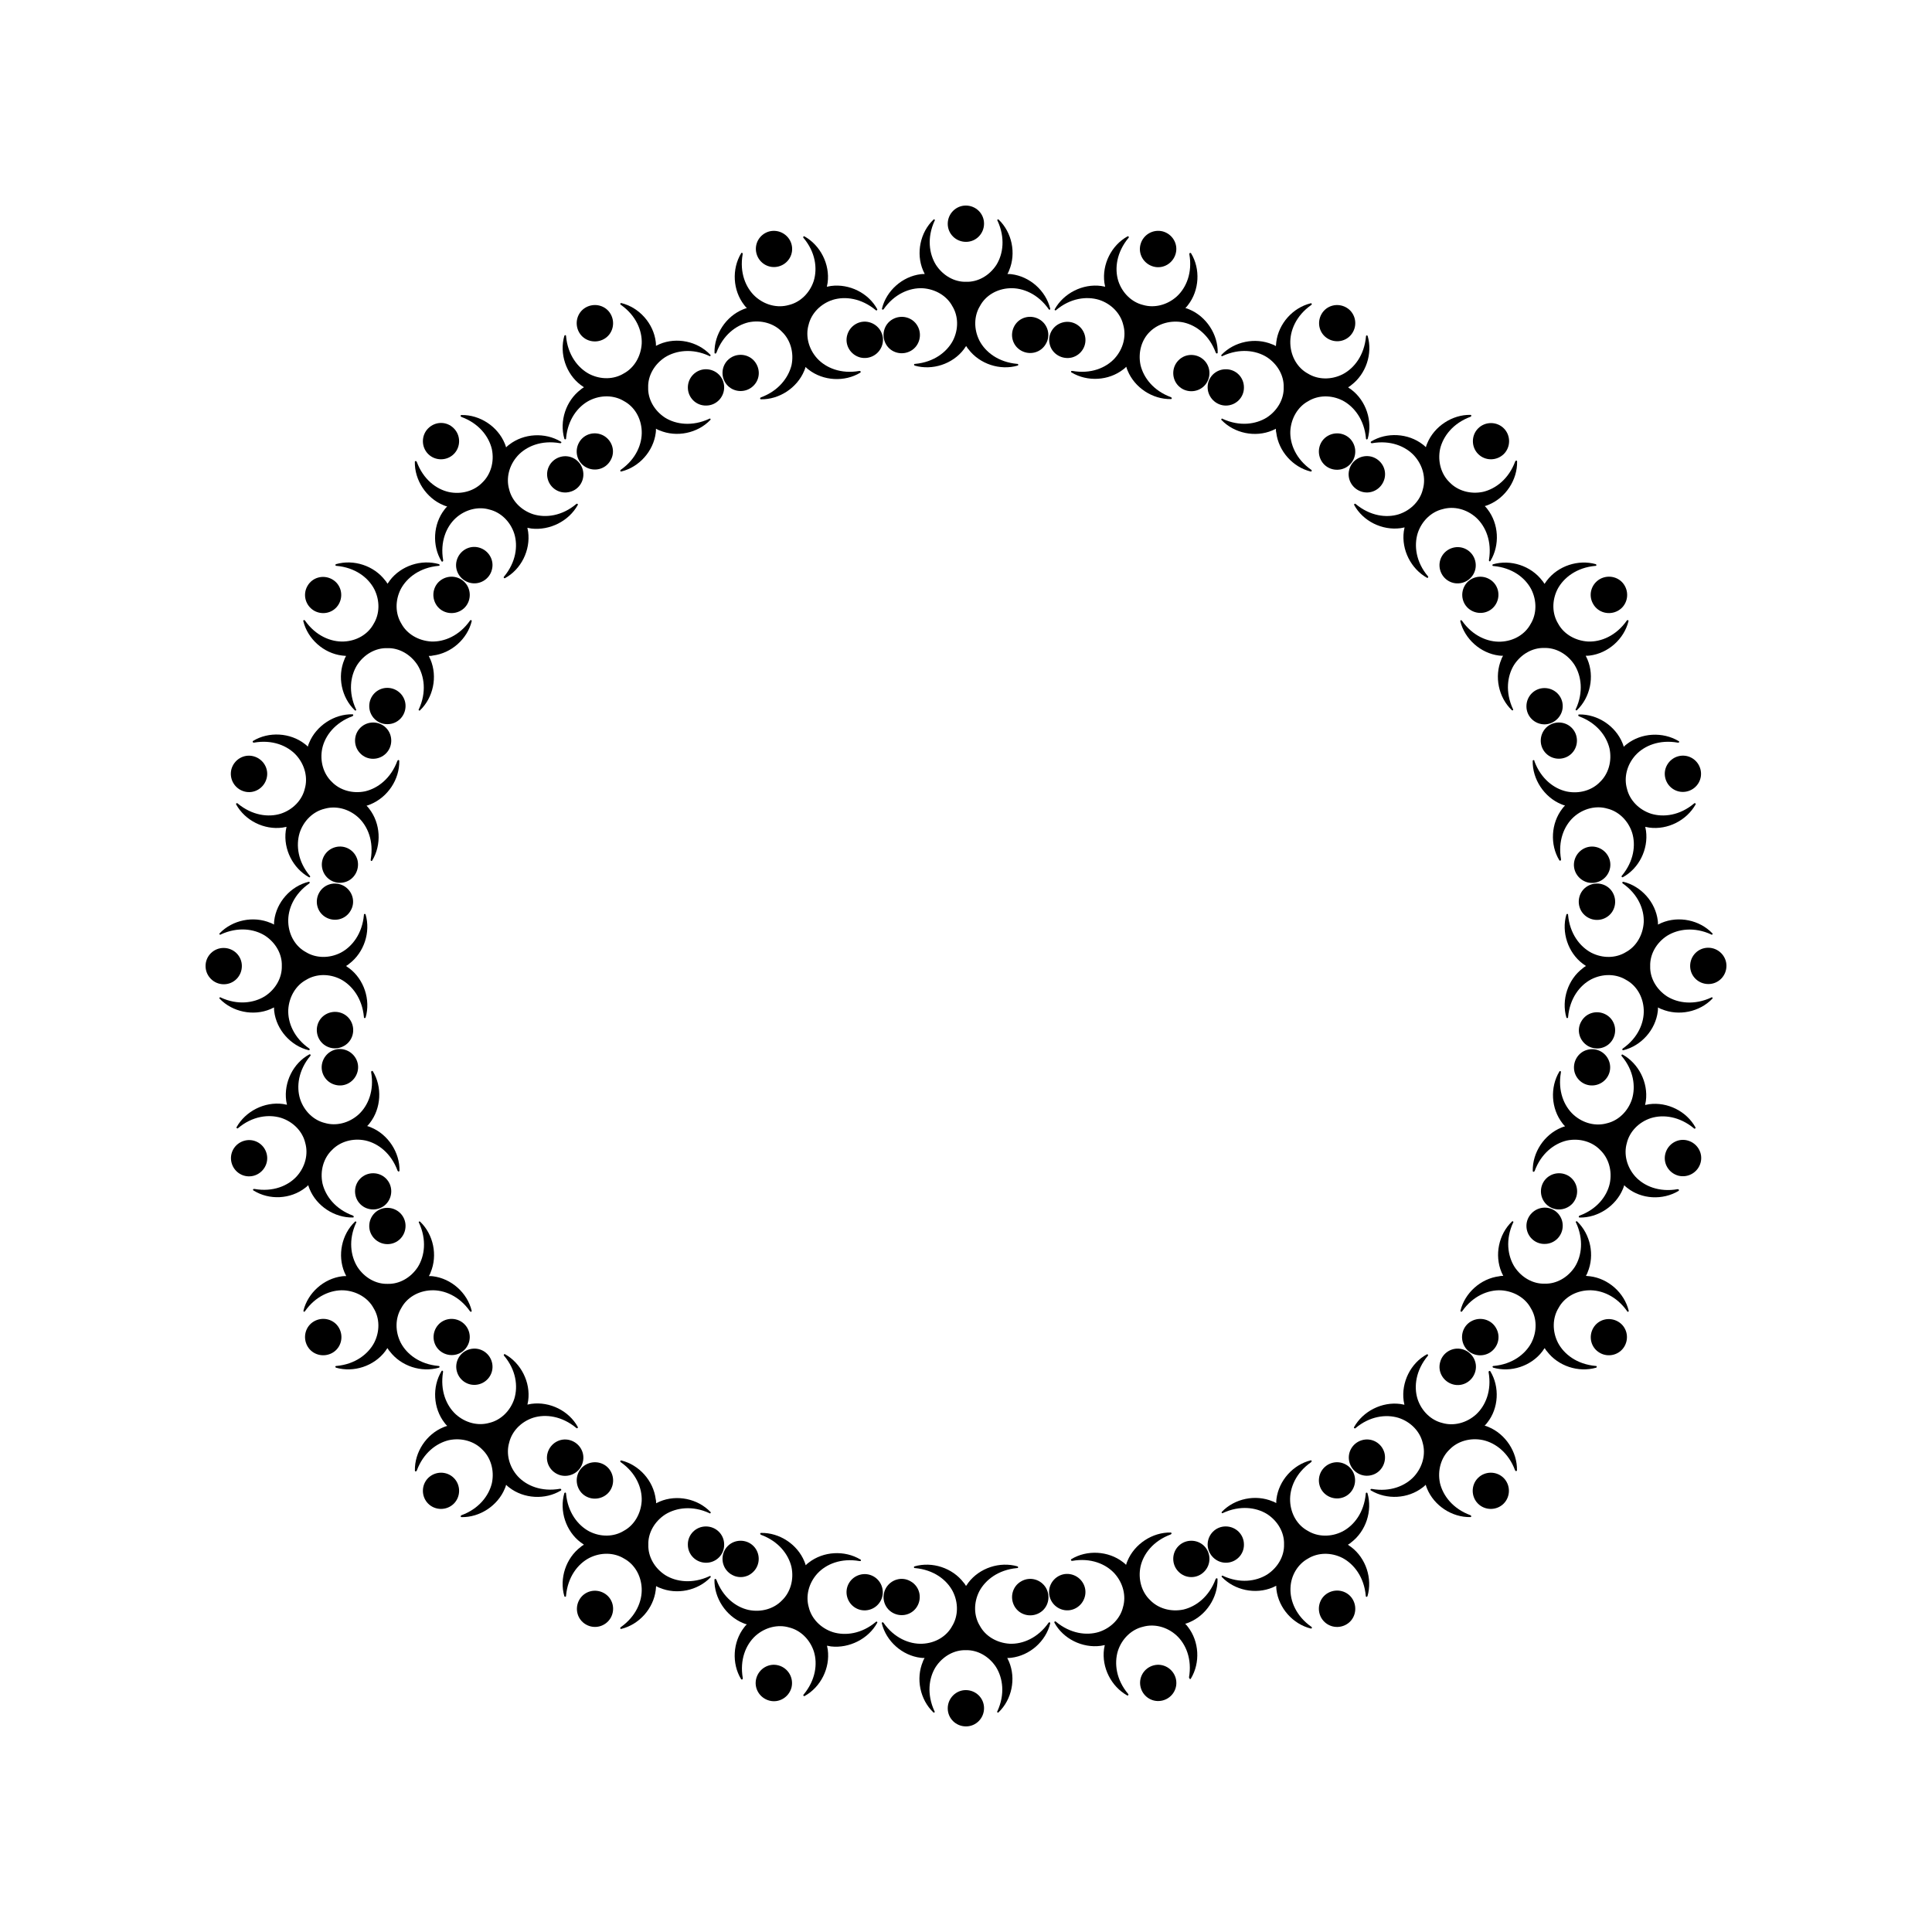 <?xml version="1.0" encoding="UTF-8"?>
<!-- Uploaded to: SVG Repo, www.svgrepo.com, Generator: SVG Repo Mixer Tools -->
<svg fill="#000000" width="800px" height="800px" version="1.1" viewBox="144 144 512 512" xmlns="http://www.w3.org/2000/svg">
 <g>
  <path d="m395.16 203.31c0 2.672 2.168 4.785 4.836 4.785 2.672 0 4.785-2.168 4.785-4.836 0-2.672-2.168-4.785-4.836-4.785-2.617 0-4.785 2.164-4.785 4.836z"/>
  <path d="m387.15 230.37c-1.309-2.316-4.281-3.074-6.602-1.762-2.316 1.309-3.074 4.281-1.762 6.602 1.309 2.316 4.281 3.074 6.602 1.762 2.316-1.312 3.07-4.336 1.762-6.602z"/>
  <path d="m421.91 225.98c0.051 0.051 0.152 0.102 0.25 0.102 0.102-0.051 0.203-0.152 0.152-0.301-1.16-4.734-5.391-8.516-10.277-9.117-0.352-0.051-0.707-0.051-1.059-0.051 0.152-0.301 0.352-0.605 0.453-0.957 1.914-4.535 0.754-10.078-2.769-13.453-0.051-0.051-0.152-0.102-0.25-0.051-0.102 0.051-0.152 0.203-0.102 0.301l0.051 0.051c2.066 4.484 1.512 8.766-0.301 11.688-1.863 2.871-4.938 4.586-8.012 4.484-3.074 0.102-6.144-1.613-8.012-4.484-1.812-2.922-2.418-7.203-0.352-11.688l0.051-0.051c0.051-0.102 0-0.203-0.051-0.25-0.102-0.102-0.25-0.102-0.301 0-3.527 3.375-4.684 8.918-2.769 13.453 0.152 0.352 0.301 0.656 0.453 0.957-0.352 0-0.707 0-1.059 0.051-4.887 0.605-9.117 4.383-10.277 9.117 0 0.102 0 0.203 0.102 0.25 0.102 0.051 0.25 0.051 0.301-0.051l0.051-0.051c2.82-4.031 6.852-5.691 10.277-5.543 3.426 0.203 6.449 2.016 7.91 4.734 1.613 2.621 1.715 6.098 0.152 9.168-1.613 3.023-5.039 5.691-9.977 6.144h-0.102c-0.102 0-0.152 0.051-0.203 0.152-0.051 0.102 0.051 0.25 0.152 0.301 4.684 1.359 10.078-0.402 13.047-4.332 0.203-0.301 0.402-0.605 0.605-0.855 0.203 0.301 0.352 0.605 0.605 0.855 2.973 3.93 8.363 5.691 13.047 4.332 0.102-0.051 0.152-0.102 0.152-0.203 0-0.152-0.102-0.25-0.203-0.25h-0.102c-4.938-0.453-8.363-3.074-9.977-6.144-1.562-3.074-1.461-6.602 0.152-9.219 1.461-2.719 4.434-4.535 7.91-4.684 3.426-0.152 7.457 1.512 10.277 5.543z"/>
  <path d="m419.39 228.6c-2.316-1.309-5.238-0.555-6.551 1.762-1.309 2.316-0.555 5.238 1.762 6.551 2.316 1.309 5.238 0.555 6.551-1.762 1.363-2.266 0.555-5.238-1.762-6.551z"/>
  <path d="m347.86 205.33c-2.57 0.707-4.082 3.324-3.375 5.894 0.707 2.57 3.324 4.082 5.894 3.375 2.57-0.707 4.082-3.324 3.375-5.894-0.707-2.519-3.328-4.031-5.894-3.375z"/>
  <path d="m343.67 239.43c-1.863-1.863-4.938-1.863-6.801 0-1.863 1.863-1.863 4.938 0 6.801 1.863 1.863 4.938 1.863 6.801 0 1.914-1.863 1.863-4.887 0-6.801z"/>
  <path d="m345.64 249.31-0.051 0.051c-0.102 0.051-0.152 0.102-0.152 0.203 0 0.152 0.102 0.25 0.203 0.25 4.836 0.102 9.621-3.023 11.488-7.559 0.152-0.301 0.25-0.656 0.352-1.008 0.25 0.25 0.504 0.504 0.805 0.707 3.879 3.023 9.574 3.324 13.703 0.805 0.102-0.051 0.102-0.152 0.102-0.25 0-0.102-0.152-0.203-0.25-0.203h-0.102c-4.887 0.855-8.867-0.805-11.184-3.324-2.316-2.57-3.125-5.996-2.266-8.918 0.707-2.973 3.125-5.543 6.398-6.602 3.273-1.008 7.559-0.453 11.387 2.719l0.051 0.051c0.051 0.051 0.152 0.051 0.25 0 0.102-0.051 0.152-0.203 0.102-0.301-2.316-4.281-7.406-6.801-12.293-6.144-0.352 0.051-0.707 0.152-1.059 0.203 0.051-0.352 0.152-0.707 0.203-1.059 0.656-4.887-1.914-9.926-6.144-12.293-0.102-0.051-0.203-0.051-0.25 0.051-0.102 0.102-0.102 0.203-0.051 0.301l0.051 0.051c3.176 3.777 3.727 8.062 2.719 11.387-1.059 3.273-3.629 5.691-6.602 6.398-2.973 0.855-6.348 0.051-8.918-2.266-2.519-2.316-4.18-6.297-3.324-11.184v-0.102c0-0.102 0-0.203-0.102-0.25-0.102-0.051-0.25-0.051-0.301 0.102-2.519 4.18-2.215 9.824 0.805 13.703 0.203 0.301 0.453 0.555 0.707 0.805-0.352 0.102-0.656 0.203-1.008 0.352-4.535 1.863-7.656 6.602-7.559 11.488 0 0.102 0.051 0.203 0.152 0.203 0.102 0.051 0.25 0 0.301-0.152l0.051-0.051c1.715-4.637 5.141-7.254 8.516-8.062 3.375-0.707 6.75 0.301 8.867 2.519 2.215 2.117 3.223 5.492 2.519 8.867-0.863 3.375-3.481 6.801-8.117 8.512z"/>
  <path d="m377.83 235.3c0.707-2.57-0.855-5.188-3.426-5.894-2.57-0.707-5.188 0.855-5.894 3.426-0.707 2.57 0.855 5.188 3.426 5.894 2.566 0.652 5.188-0.859 5.894-3.426z"/>
  <path d="m297.47 232.08c1.309 2.316 4.281 3.074 6.602 1.762 2.316-1.309 3.074-4.281 1.762-6.602-1.309-2.316-4.281-3.074-6.602-1.762-2.316 1.312-3.07 4.285-1.762 6.602z"/>
  <path d="m304.02 259.48c-2.316-1.309-5.238-0.555-6.551 1.762-1.309 2.316-0.555 5.238 1.762 6.551 2.316 1.309 5.238 0.555 6.551-1.762 1.359-2.266 0.555-5.188-1.762-6.551z"/>
  <path d="m318.79 235.2c-0.352 0.152-0.656 0.301-0.957 0.453 0-0.352 0-0.707-0.051-1.059-0.605-4.887-4.383-9.117-9.117-10.277-0.102 0-0.203 0-0.25 0.102-0.051 0.102-0.051 0.25 0.051 0.301l0.051 0.051c4.031 2.82 5.691 6.852 5.543 10.277-0.203 3.426-2.016 6.449-4.734 7.91-2.621 1.613-6.098 1.715-9.168 0.152-3.023-1.613-5.691-5.039-6.144-9.977v-0.102c0-0.102-0.051-0.152-0.152-0.203-0.102-0.051-0.25 0.051-0.301 0.152-1.359 4.684 0.402 10.078 4.332 13.047 0.301 0.203 0.605 0.402 0.855 0.605-0.301 0.203-0.605 0.352-0.855 0.605-3.93 2.973-5.691 8.363-4.332 13.047 0.051 0.102 0.102 0.152 0.203 0.152 0.152 0 0.25-0.102 0.25-0.203v-0.102c0.453-4.938 3.074-8.363 6.144-9.977 3.074-1.562 6.602-1.461 9.219 0.152 2.719 1.461 4.535 4.434 4.684 7.91 0.152 3.426-1.512 7.457-5.543 10.277l-0.051 0.051c-0.051 0.051-0.102 0.152-0.102 0.25 0.051 0.102 0.152 0.203 0.301 0.152 4.734-1.16 8.516-5.391 9.117-10.277 0.051-0.352 0.051-0.707 0.051-1.059 0.301 0.152 0.605 0.352 0.957 0.453 4.535 1.914 10.078 0.754 13.453-2.769 0.051-0.051 0.102-0.152 0.051-0.25-0.051-0.102-0.203-0.152-0.301-0.102l-0.051 0.051c-4.484 2.066-8.766 1.512-11.688-0.301-2.871-1.863-4.586-4.938-4.484-8.012-0.102-3.074 1.613-6.144 4.484-8.012 2.922-1.812 7.203-2.418 11.688-0.352l0.051 0.051c0.102 0.051 0.203 0 0.25-0.051 0.102-0.102 0.102-0.25 0-0.301-3.379-3.578-8.918-4.734-13.453-2.82z"/>
  <path d="m326.29 246.69c0 2.672 2.168 4.836 4.836 4.785 2.672 0 4.785-2.168 4.785-4.836 0-2.672-2.168-4.785-4.836-4.785-2.621 0-4.785 2.168-4.785 4.836z"/>
  <path d="m257.47 257.52c-1.863 1.863-1.863 4.938 0 6.801 1.863 1.863 4.938 1.863 6.801 0 1.863-1.863 1.863-4.938 0-6.801-1.867-1.914-4.887-1.914-6.801 0z"/>
  <path d="m274.35 295c0.707-2.57-0.855-5.188-3.426-5.894s-5.188 0.855-5.894 3.426c-0.707 2.57 0.855 5.188 3.426 5.894 2.57 0.707 5.242-0.855 5.894-3.426z"/>
  <path d="m297.12 277.82c0.051-0.102 0.051-0.203-0.051-0.25-0.102-0.102-0.203-0.102-0.301-0.051l-0.051 0.051c-3.777 3.176-8.062 3.727-11.387 2.719-3.273-1.059-5.691-3.629-6.398-6.602-0.855-2.973-0.051-6.348 2.266-8.918 2.316-2.519 6.297-4.18 11.184-3.324h0.102c0.102 0 0.203 0 0.25-0.102 0.051-0.102 0.051-0.25-0.102-0.301-4.18-2.519-9.824-2.215-13.703 0.805-0.301 0.203-0.555 0.453-0.805 0.707-0.102-0.352-0.203-0.656-0.352-1.008-1.863-4.535-6.602-7.656-11.488-7.559-0.102 0-0.203 0.051-0.203 0.152-0.051 0.102 0 0.25 0.152 0.301l0.051 0.051c4.637 1.715 7.254 5.141 8.062 8.516 0.707 3.375-0.301 6.75-2.519 8.867-2.117 2.215-5.492 3.223-8.867 2.519-3.375-0.754-6.801-3.375-8.516-8.012l-0.051-0.051c-0.051-0.102-0.102-0.152-0.203-0.152-0.152 0-0.25 0.102-0.25 0.203-0.102 4.836 3.023 9.621 7.559 11.488 0.301 0.152 0.656 0.25 1.008 0.352-0.25 0.25-0.504 0.504-0.707 0.805-3.023 3.879-3.324 9.574-0.805 13.703 0.051 0.102 0.152 0.102 0.25 0.102 0.102 0 0.203-0.152 0.203-0.25v-0.102c-0.855-4.887 0.805-8.867 3.324-11.184 2.57-2.316 5.996-3.125 8.918-2.266 2.973 0.707 5.543 3.125 6.602 6.398 1.008 3.273 0.453 7.559-2.719 11.387l-0.051 0.051c-0.051 0.051-0.051 0.152 0 0.25 0.051 0.102 0.203 0.152 0.301 0.102 4.281-2.316 6.801-7.406 6.144-12.293-0.051-0.352-0.152-0.707-0.203-1.059 0.352 0.051 0.707 0.152 1.059 0.203 4.891 0.551 9.93-1.969 12.297-6.25z"/>
  <path d="m298.43 268.45c-0.707-2.57-3.324-4.082-5.894-3.375-2.57 0.707-4.082 3.324-3.375 5.894 0.707 2.57 3.324 4.082 5.894 3.375 2.57-0.652 4.082-3.324 3.375-5.894z"/>
  <path d="m227.24 305.84c2.316 1.309 5.238 0.555 6.551-1.762 1.309-2.316 0.555-5.238-1.762-6.551-2.316-1.309-5.238-0.555-6.551 1.762-1.312 2.269-0.555 5.191 1.762 6.551z"/>
  <path d="m246.64 326.29c-2.672 0-4.785 2.168-4.785 4.836 0 2.672 2.168 4.836 4.836 4.785 2.672 0 4.785-2.168 4.785-4.836 0-2.621-2.168-4.785-4.836-4.785z"/>
  <path d="m269.01 308.61c0-0.102 0-0.203-0.102-0.25-0.102-0.051-0.25-0.051-0.301 0.051l-0.051 0.051c-2.82 4.031-6.852 5.691-10.277 5.543-3.426-0.203-6.449-2.016-7.91-4.734-1.613-2.621-1.715-6.098-0.152-9.168 1.613-3.023 5.039-5.691 9.977-6.144h0.102c0.102 0 0.152-0.051 0.203-0.152 0.051-0.102-0.051-0.25-0.152-0.301-4.684-1.359-10.078 0.402-13.047 4.332-0.203 0.301-0.402 0.605-0.605 0.855-0.203-0.301-0.352-0.605-0.605-0.855-2.973-3.93-8.363-5.691-13.047-4.332-0.102 0.051-0.152 0.102-0.152 0.203 0 0.152 0.102 0.25 0.203 0.25h0.102c4.938 0.453 8.363 3.074 9.977 6.144 1.562 3.074 1.461 6.602-0.152 9.219-1.461 2.719-4.434 4.535-7.91 4.684-3.426 0.152-7.457-1.512-10.277-5.543l-0.051-0.051c-0.051-0.051-0.152-0.102-0.25-0.102-0.102 0.051-0.203 0.152-0.152 0.301 1.16 4.734 5.391 8.516 10.277 9.117 0.352 0.051 0.707 0.051 1.059 0.102-0.152 0.301-0.352 0.605-0.453 0.957-1.914 4.535-0.754 10.078 2.769 13.453 0.051 0.051 0.152 0.102 0.25 0.051 0.102-0.051 0.152-0.203 0.102-0.301l-0.051-0.051c-2.066-4.484-1.512-8.766 0.301-11.688 1.863-2.871 4.938-4.586 8.012-4.484 3.074-0.102 6.144 1.613 8.012 4.484 1.812 2.922 2.418 7.203 0.352 11.688l-0.051 0.051c-0.051 0.102 0 0.203 0.051 0.25 0.102 0.102 0.25 0.102 0.301 0 3.527-3.375 4.684-8.918 2.769-13.453-0.152-0.352-0.301-0.656-0.453-0.957 0.352 0 0.707 0 1.059-0.102 4.938-0.605 9.168-4.383 10.328-9.117z"/>
  <path d="m261.25 297.47c-2.316 1.309-3.074 4.281-1.762 6.602 1.309 2.316 4.281 3.074 6.602 1.762 2.316-1.309 3.074-4.281 1.762-6.602-1.363-2.316-4.285-3.07-6.602-1.762z"/>
  <path d="m208.75 353.75c2.57 0.707 5.188-0.855 5.894-3.426 0.707-2.57-0.855-5.188-3.426-5.894-2.57-0.707-5.188 0.855-5.894 3.426-0.656 2.566 0.855 5.188 3.426 5.894z"/>
  <path d="m238.73 371.89c-0.707-2.57-3.324-4.082-5.894-3.375-2.57 0.707-4.082 3.324-3.375 5.894 0.707 2.57 3.324 4.082 5.894 3.375 2.516-0.656 4.027-3.324 3.375-5.894z"/>
  <path d="m249.81 345.64c0-0.102-0.051-0.203-0.152-0.203-0.102-0.051-0.25 0-0.301 0.152l-0.051 0.051c-1.715 4.637-5.141 7.254-8.516 8.062-3.375 0.707-6.75-0.301-8.867-2.519-2.215-2.117-3.223-5.492-2.519-8.867 0.754-3.375 3.375-6.801 8.012-8.516l0.051-0.051c0.102-0.051 0.152-0.102 0.152-0.203 0-0.152-0.102-0.25-0.203-0.25-4.836-0.102-9.621 3.023-11.488 7.559-0.152 0.301-0.25 0.656-0.352 1.008-0.25-0.25-0.504-0.504-0.805-0.707-3.879-3.023-9.574-3.324-13.703-0.805-0.102 0.051-0.102 0.152-0.102 0.25 0 0.102 0.152 0.203 0.25 0.203h0.102c4.887-0.855 8.867 0.805 11.184 3.324 2.316 2.57 3.125 5.996 2.266 8.918-0.707 2.973-3.125 5.543-6.398 6.602-3.273 1.008-7.559 0.453-11.387-2.719l-0.051-0.051c-0.051-0.051-0.152-0.051-0.25 0-0.102 0.051-0.152 0.203-0.102 0.301 2.367 4.281 7.406 6.801 12.293 6.144 0.352-0.051 0.707-0.152 1.059-0.203-0.051 0.352-0.152 0.707-0.203 1.059-0.656 4.887 1.914 9.926 6.144 12.293 0.102 0.051 0.203 0.051 0.25 0 0.102-0.102 0.102-0.203 0.051-0.301l-0.051-0.051c-3.176-3.777-3.727-8.062-2.719-11.387 1.059-3.273 3.629-5.691 6.602-6.398 2.973-0.855 6.348-0.051 8.918 2.266 2.519 2.316 4.18 6.297 3.324 11.184v0.102c0 0.102 0 0.203 0.102 0.25 0.102 0.051 0.25 0.051 0.301-0.102 2.519-4.18 2.215-9.824-0.805-13.703-0.203-0.301-0.453-0.555-0.707-0.805 0.352-0.102 0.656-0.203 1.008-0.352 4.641-1.91 7.766-6.648 7.664-11.535z"/>
  <path d="m246.29 343.67c1.863-1.863 1.863-4.938 0-6.801-1.863-1.863-4.938-1.863-6.801 0-1.863 1.863-1.863 4.938 0 6.801 1.863 1.914 4.938 1.863 6.801 0z"/>
  <path d="m203.31 404.84c2.672 0 4.785-2.168 4.785-4.836 0-2.672-2.168-4.785-4.836-4.785-2.621-0.004-4.785 2.113-4.785 4.785 0 2.668 2.164 4.836 4.836 4.836z"/>
  <path d="m235.2 421.16c2.316-1.309 3.074-4.281 1.762-6.602-1.309-2.316-4.281-3.074-6.602-1.762-2.316 1.309-3.074 4.281-1.762 6.602 1.312 2.312 4.285 3.121 6.602 1.762z"/>
  <path d="m214.2 408.01c-2.922 1.812-7.203 2.418-11.688 0.352l-0.051-0.051c-0.102-0.051-0.203 0-0.25 0.051-0.102 0.102-0.102 0.25 0 0.301 3.375 3.527 8.918 4.684 13.453 2.769 0.352-0.152 0.656-0.301 0.957-0.453 0 0.352 0 0.707 0.051 1.059 0.605 4.887 4.383 9.117 9.117 10.277 0.102 0 0.203 0 0.25-0.102 0.051-0.102 0.051-0.25-0.051-0.301l-0.051-0.051c-4.031-2.82-5.691-6.852-5.543-10.277 0.203-3.426 2.016-6.449 4.734-7.91 2.621-1.613 6.098-1.715 9.168-0.152 3.023 1.613 5.691 5.039 6.144 9.977v0.102c0 0.102 0.051 0.152 0.152 0.203 0.102 0.051 0.25-0.051 0.301-0.152 1.359-4.684-0.402-10.078-4.332-13.047-0.301-0.203-0.605-0.402-0.855-0.605 0.301-0.203 0.605-0.352 0.855-0.605 3.93-2.973 5.691-8.363 4.332-13.047-0.051-0.102-0.102-0.152-0.203-0.152-0.152 0-0.25 0.102-0.25 0.203v0.102c-0.453 4.938-3.074 8.363-6.144 9.977-3.074 1.562-6.602 1.461-9.219-0.152-2.719-1.461-4.535-4.434-4.684-7.91-0.152-3.426 1.512-7.457 5.543-10.277l0.051-0.051c0.051-0.051 0.102-0.152 0.102-0.25-0.051-0.102-0.152-0.203-0.301-0.152-4.734 1.16-8.516 5.391-9.117 10.277-0.051 0.352-0.051 0.707-0.051 1.059-0.301-0.152-0.605-0.352-0.957-0.453-4.535-1.914-10.078-0.754-13.453 2.769-0.051 0.051-0.102 0.152-0.051 0.25 0.051 0.102 0.203 0.152 0.301 0.102l0.051-0.051c4.484-2.066 8.766-1.512 11.688 0.301 2.871 1.863 4.586 4.938 4.484 8.012 0.098 3.125-1.613 6.199-4.484 8.062z"/>
  <path d="m235.15 378.79c-2.316-1.309-5.238-0.555-6.551 1.762-1.309 2.316-0.555 5.238 1.762 6.551 2.316 1.309 5.238 0.555 6.551-1.762 1.363-2.269 0.555-5.191-1.762-6.551z"/>
  <path d="m214.65 449.68c-0.707-2.57-3.324-4.082-5.894-3.375-2.57 0.707-4.082 3.324-3.375 5.894 0.707 2.57 3.324 4.082 5.894 3.375 2.516-0.707 4.078-3.328 3.375-5.894z"/>
  <path d="m246.29 456.32c-1.863-1.863-4.938-1.863-6.801 0s-1.863 4.938 0 6.801 4.938 1.863 6.801 0c1.863-1.914 1.863-4.938 0-6.801z"/>
  <path d="m224.88 458.79c0.301-0.203 0.555-0.453 0.805-0.707 0.102 0.352 0.203 0.656 0.352 1.008 1.863 4.535 6.602 7.656 11.488 7.559 0.102 0 0.203-0.051 0.203-0.152 0.051-0.102 0-0.25-0.152-0.301l-0.051-0.051c-4.637-1.715-7.254-5.141-8.062-8.516-0.707-3.375 0.301-6.75 2.519-8.867 2.117-2.215 5.492-3.223 8.867-2.519 3.375 0.754 6.801 3.375 8.516 8.012l0.051 0.051c0.051 0.102 0.102 0.152 0.203 0.152 0.152 0 0.25-0.102 0.25-0.203 0.102-4.836-3.023-9.621-7.559-11.488-0.301-0.152-0.656-0.25-1.008-0.352 0.25-0.25 0.504-0.504 0.707-0.805 3.023-3.879 3.324-9.574 0.805-13.703-0.051-0.102-0.152-0.102-0.25-0.102-0.102 0-0.203 0.152-0.203 0.25v0.102c0.855 4.887-0.805 8.867-3.324 11.184-2.57 2.316-5.996 3.125-8.918 2.266-2.973-0.707-5.543-3.125-6.602-6.398-1.008-3.273-0.453-7.559 2.719-11.387l0.051-0.051c0.051-0.051 0.051-0.152 0-0.25-0.051-0.102-0.203-0.152-0.301-0.102-4.281 2.316-6.801 7.406-6.144 12.293 0.051 0.352 0.152 0.707 0.203 1.059-0.352-0.051-0.707-0.152-1.059-0.203-4.887-0.656-9.926 1.914-12.293 6.144-0.051 0.102-0.051 0.203 0.051 0.25 0.102 0.102 0.203 0.102 0.301 0.051l0.051-0.051c3.777-3.176 8.062-3.727 11.387-2.719 3.273 1.059 5.691 3.629 6.398 6.602 0.855 2.973 0.051 6.348-2.266 8.918-2.316 2.519-6.297 4.18-11.184 3.324h-0.102c-0.102 0-0.203 0-0.25 0.102-0.051 0.102-0.051 0.25 0.102 0.301 4.176 2.625 9.82 2.324 13.699-0.699z"/>
  <path d="m232.84 431.49c2.57 0.707 5.188-0.855 5.894-3.426s-0.855-5.188-3.426-5.894c-2.57-0.707-5.188 0.855-5.894 3.426-0.707 2.566 0.855 5.238 3.426 5.894z"/>
  <path d="m232.08 502.52c2.316-1.309 3.074-4.281 1.762-6.602-1.309-2.316-4.281-3.074-6.602-1.762-2.316 1.309-3.074 4.281-1.762 6.602 1.312 2.316 4.285 3.07 6.602 1.762z"/>
  <path d="m266.09 494.16c-2.316-1.309-5.238-0.555-6.551 1.762-1.309 2.316-0.555 5.238 1.762 6.551 2.316 1.309 5.238 0.555 6.551-1.762 1.312-2.269 0.555-5.191-1.762-6.551z"/>
  <path d="m224.77 491.54 0.051-0.051c2.82-4.031 6.852-5.691 10.277-5.543 3.426 0.203 6.449 2.016 7.91 4.734 1.613 2.621 1.715 6.098 0.152 9.168-1.613 3.023-5.039 5.691-9.977 6.144h-0.102c-0.102 0-0.152 0.051-0.203 0.152-0.051 0.102 0.051 0.25 0.152 0.301 4.684 1.359 10.078-0.402 13.047-4.332 0.203-0.301 0.402-0.605 0.605-0.855 0.203 0.301 0.352 0.605 0.605 0.855 2.973 3.93 8.363 5.691 13.047 4.332 0.102-0.051 0.152-0.102 0.152-0.203 0-0.152-0.102-0.25-0.203-0.25h-0.102c-4.938-0.453-8.363-3.074-9.977-6.144-1.562-3.074-1.461-6.602 0.152-9.219 1.461-2.719 4.434-4.535 7.91-4.684 3.426-0.152 7.457 1.512 10.277 5.543l0.051 0.051c0.051 0.051 0.152 0.102 0.25 0.102 0.102-0.051 0.203-0.152 0.152-0.301-1.16-4.734-5.391-8.516-10.277-9.117-0.352-0.051-0.707-0.051-1.059-0.051 0.152-0.301 0.352-0.605 0.453-0.957 1.914-4.535 0.754-10.078-2.769-13.453-0.051-0.051-0.152-0.102-0.25-0.051-0.102 0.051-0.152 0.203-0.102 0.301l0.051 0.051c2.066 4.484 1.512 8.766-0.301 11.688-1.863 2.871-4.938 4.586-8.012 4.484-3.074 0.102-6.144-1.613-8.012-4.484-1.812-2.922-2.418-7.203-0.352-11.688l0.051-0.051c0.051-0.102 0-0.203-0.051-0.25-0.102-0.102-0.25-0.102-0.301 0-3.527 3.375-4.684 8.918-2.769 13.453 0.152 0.352 0.301 0.656 0.453 0.957-0.352 0-0.707 0-1.059 0.051-4.887 0.605-9.117 4.383-10.277 9.117 0 0.102 0 0.203 0.102 0.25 0 0.102 0.148 0.051 0.25-0.051z"/>
  <path d="m246.69 473.71c2.672 0 4.785-2.168 4.785-4.836 0-2.672-2.168-4.785-4.836-4.785-2.672 0-4.785 2.168-4.785 4.836 0 2.617 2.168 4.785 4.836 4.785z"/>
  <path d="m257.47 535.68c-1.863 1.863-1.863 4.938 0 6.801 1.863 1.863 4.938 1.863 6.801 0 1.863-1.863 1.863-4.938 0-6.801-1.867-1.867-4.887-1.867-6.801 0z"/>
  <path d="m298.43 531.54c0.707-2.57-0.855-5.188-3.426-5.894-2.57-0.707-5.188 0.855-5.894 3.426-0.707 2.57 0.855 5.188 3.426 5.894 2.57 0.656 5.242-0.855 5.894-3.426z"/>
  <path d="m266.29 545.55-0.051 0.051c-0.102 0.051-0.152 0.102-0.152 0.203 0 0.152 0.102 0.25 0.203 0.25 4.836 0.102 9.621-3.023 11.488-7.559 0.152-0.301 0.25-0.656 0.352-1.008 0.25 0.25 0.504 0.504 0.805 0.707 3.879 3.023 9.574 3.324 13.703 0.805 0.102-0.051 0.102-0.152 0.102-0.25 0-0.102-0.152-0.203-0.25-0.203h-0.102c-4.887 0.855-8.867-0.805-11.184-3.324-2.316-2.57-3.125-5.996-2.266-8.918 0.707-2.973 3.125-5.543 6.398-6.602 3.273-1.008 7.559-0.453 11.387 2.719l0.051 0.051c0.051 0.051 0.152 0.051 0.25 0 0.102-0.051 0.152-0.203 0.102-0.301-2.316-4.281-7.406-6.801-12.293-6.144-0.352 0.051-0.707 0.152-1.059 0.203 0.051-0.352 0.152-0.707 0.203-1.059 0.656-4.887-1.914-9.926-6.144-12.293-0.102-0.051-0.203-0.051-0.25 0.051-0.102 0.102-0.102 0.203-0.051 0.301l0.051 0.051c3.176 3.777 3.727 8.062 2.719 11.387-1.059 3.273-3.629 5.691-6.602 6.398-2.973 0.855-6.348 0.051-8.918-2.266-2.519-2.316-4.18-6.297-3.375-11.184v-0.102c0-0.102 0-0.203-0.102-0.25-0.102-0.051-0.25-0.051-0.301 0.102-2.519 4.18-2.215 9.824 0.805 13.703 0.203 0.301 0.453 0.555 0.707 0.805-0.352 0.102-0.656 0.203-1.008 0.352-4.535 1.863-7.656 6.602-7.559 11.488 0 0.102 0.051 0.203 0.152 0.203 0.102 0.051 0.25 0 0.301-0.152l0.051-0.051c1.715-4.637 5.141-7.254 8.516-8.062 3.375-0.707 6.75 0.301 8.867 2.519 2.215 2.117 3.223 5.492 2.519 8.867-0.812 3.371-3.434 6.797-8.066 8.512z"/>
  <path d="m265.08 507.46c0.707 2.57 3.324 4.082 5.894 3.375 2.57-0.707 4.082-3.324 3.375-5.894-0.707-2.57-3.324-4.082-5.894-3.375-2.57 0.707-4.082 3.324-3.375 5.894z"/>
  <path d="m305.84 572.75c1.309-2.316 0.555-5.238-1.762-6.551-2.316-1.309-5.238-0.555-6.551 1.762-1.309 2.316-0.555 5.238 1.762 6.551 2.269 1.312 5.191 0.559 6.551-1.762z"/>
  <path d="m335.91 553.31c0-2.672-2.168-4.785-4.836-4.785-2.672 0-4.836 2.168-4.785 4.836 0 2.672 2.168 4.785 4.836 4.785 2.668 0 4.836-2.168 4.785-4.836z"/>
  <path d="m308.51 575.22-0.051 0.051c-0.051 0.051-0.102 0.152-0.102 0.25 0.051 0.102 0.152 0.203 0.301 0.152 4.734-1.16 8.516-5.391 9.117-10.277 0.051-0.352 0.051-0.707 0.102-1.059 0.301 0.152 0.605 0.352 0.957 0.453 4.535 1.914 10.078 0.754 13.453-2.769 0.051-0.051 0.102-0.152 0.051-0.25-0.051-0.102-0.203-0.152-0.301-0.102l-0.051 0.051c-4.484 2.066-8.766 1.512-11.688-0.301-2.871-1.863-4.586-4.938-4.484-8.062-0.102-3.074 1.613-6.144 4.484-8.012 2.922-1.812 7.203-2.418 11.688-0.352l0.051 0.051c0.102 0.051 0.203 0 0.25-0.051 0.102-0.102 0.102-0.25 0-0.301-3.375-3.527-8.918-4.684-13.453-2.769-0.352 0.152-0.656 0.301-0.957 0.453 0-0.352 0-0.707-0.102-1.059-0.605-4.887-4.383-9.117-9.117-10.277-0.102 0-0.203 0-0.25 0.102-0.051 0.102-0.051 0.25 0.051 0.301l0.051 0.051c4.031 2.82 5.691 6.852 5.543 10.277-0.203 3.426-2.016 6.449-4.734 7.91-2.621 1.613-6.098 1.715-9.168 0.152-3.023-1.613-5.691-5.039-6.144-9.977v-0.102c0-0.102-0.051-0.152-0.152-0.203-0.102-0.051-0.25 0.051-0.301 0.152-1.359 4.684 0.402 10.078 4.332 13.047 0.301 0.203 0.605 0.402 0.855 0.605-0.301 0.203-0.605 0.352-0.855 0.605-3.93 2.973-5.691 8.363-4.332 13.047 0.051 0.102 0.102 0.152 0.203 0.152 0.152 0 0.25-0.102 0.25-0.203v-0.102c0.453-4.938 3.074-8.363 6.144-9.977 3.074-1.562 6.602-1.461 9.219 0.152 2.719 1.461 4.535 4.434 4.684 7.91 0.148 3.426-1.512 7.406-5.543 10.277z"/>
  <path d="m299.24 532.15c-2.316 1.309-3.074 4.281-1.762 6.602 1.309 2.316 4.281 3.074 6.602 1.762 2.316-1.309 3.074-4.281 1.762-6.602-1.312-2.316-4.285-3.074-6.602-1.762z"/>
  <path d="m350.32 585.35c-2.57-0.707-5.188 0.855-5.894 3.426-0.707 2.57 0.855 5.188 3.426 5.894 2.57 0.707 5.188-0.855 5.894-3.426 0.652-2.57-0.859-5.191-3.426-5.894z"/>
  <path d="m377.78 564.7c-0.707-2.57-3.324-4.082-5.894-3.375-2.57 0.707-4.082 3.324-3.375 5.894 0.707 2.57 3.324 4.082 5.894 3.375 2.566-0.707 4.078-3.328 3.375-5.894z"/>
  <path d="m376.47 574.07c0.051-0.102 0.051-0.203 0-0.25-0.102-0.102-0.203-0.102-0.301-0.051l-0.051 0.051c-3.777 3.176-8.062 3.727-11.387 2.719-3.273-1.059-5.691-3.629-6.398-6.602-0.855-2.973-0.051-6.348 2.266-8.918 2.316-2.519 6.297-4.18 11.184-3.324h0.102c0.102 0 0.203 0 0.25-0.102 0.051-0.102 0.051-0.25-0.102-0.301-4.18-2.519-9.824-2.215-13.703 0.805-0.301 0.203-0.555 0.453-0.805 0.707-0.102-0.352-0.203-0.656-0.352-1.008-1.863-4.535-6.602-7.656-11.488-7.559-0.102 0-0.203 0.051-0.203 0.152-0.051 0.102 0 0.25 0.152 0.301l0.051 0.051c4.637 1.715 7.254 5.141 8.062 8.516 0.707 3.375-0.301 6.75-2.519 8.867-2.117 2.215-5.492 3.223-8.867 2.519-3.375-0.754-6.801-3.375-8.516-8.012l-0.051-0.051c-0.051-0.102-0.102-0.152-0.203-0.152-0.152 0-0.25 0.102-0.25 0.203-0.102 4.836 3.023 9.621 7.559 11.488 0.301 0.152 0.656 0.25 1.008 0.352-0.25 0.25-0.504 0.504-0.707 0.805-3.023 3.879-3.324 9.574-0.805 13.703 0.051 0.102 0.152 0.102 0.25 0.102 0.102 0 0.203-0.152 0.203-0.25v-0.102c-0.855-4.887 0.805-8.867 3.324-11.184 2.57-2.316 5.996-3.125 8.918-2.266 2.973 0.707 5.543 3.125 6.602 6.398 1.008 3.273 0.453 7.559-2.719 11.387l-0.051 0.051c-0.051 0.051-0.051 0.152 0 0.25 0.051 0.102 0.203 0.152 0.301 0.102 4.281-2.367 6.801-7.406 6.144-12.293-0.051-0.352-0.152-0.707-0.203-1.059 0.352 0.051 0.707 0.152 1.059 0.203 4.844 0.551 9.93-2.019 12.246-6.25z"/>
  <path d="m343.67 560.51c1.863-1.863 1.863-4.938 0-6.801-1.863-1.863-4.938-1.863-6.801 0-1.863 1.863-1.863 4.938 0 6.801 1.914 1.914 4.938 1.914 6.801 0z"/>
  <path d="m395.16 596.73c0 2.672 2.168 4.785 4.836 4.785 2.672 0 4.785-2.168 4.785-4.836 0-2.672-2.168-4.785-4.836-4.785-2.617 0-4.785 2.168-4.785 4.836z"/>
  <path d="m414.61 563.08c-2.316 1.309-3.074 4.281-1.762 6.602 1.309 2.316 4.281 3.074 6.602 1.762 2.316-1.309 3.074-4.281 1.762-6.602-1.363-2.316-4.285-3.121-6.602-1.762z"/>
  <path d="m422.32 574.21c0-0.102 0-0.203-0.102-0.25-0.102-0.051-0.25-0.051-0.301 0.051l-0.051 0.051c-2.82 4.031-6.852 5.691-10.277 5.543-3.426-0.203-6.449-2.016-7.91-4.734-1.613-2.621-1.715-6.098-0.152-9.168 1.613-3.023 5.039-5.691 9.977-6.144h0.102c0.102 0 0.152-0.051 0.203-0.152 0.051-0.102-0.051-0.25-0.152-0.301-4.684-1.359-10.078 0.402-13.047 4.332-0.203 0.301-0.402 0.605-0.605 0.855-0.203-0.301-0.352-0.605-0.605-0.855-2.973-3.93-8.363-5.691-13.047-4.332-0.102 0.051-0.152 0.102-0.152 0.203 0 0.152 0.102 0.25 0.203 0.25h0.102c4.938 0.453 8.363 3.074 9.977 6.144 1.562 3.074 1.461 6.602-0.152 9.219-1.461 2.719-4.434 4.535-7.91 4.684-3.426 0.152-7.457-1.512-10.277-5.543l-0.051-0.051c-0.051-0.051-0.152-0.102-0.25-0.102-0.102 0.051-0.203 0.152-0.152 0.301 1.16 4.734 5.391 8.516 10.277 9.117 0.352 0.051 0.707 0.051 1.059 0.051-0.152 0.301-0.352 0.605-0.453 0.957-1.914 4.535-0.754 10.078 2.769 13.453 0.051 0.051 0.152 0.102 0.25 0.051 0.102-0.051 0.152-0.203 0.102-0.301l-0.051-0.051c-2.066-4.484-1.512-8.766 0.301-11.688 1.863-2.871 4.938-4.586 8.012-4.484 3.074-0.102 6.144 1.613 8.012 4.484 1.812 2.922 2.418 7.203 0.352 11.688l-0.051 0.051c-0.051 0.102 0 0.203 0.051 0.25 0.102 0.102 0.25 0.102 0.301 0 3.527-3.375 4.684-8.918 2.769-13.453-0.152-0.352-0.301-0.656-0.453-0.957 0.352 0 0.707 0 1.059-0.051 4.938-0.602 9.172-4.379 10.328-9.117z"/>
  <path d="m378.79 564.84c-1.309 2.316-0.555 5.238 1.762 6.551 2.316 1.309 5.238 0.555 6.551-1.762 1.309-2.316 0.555-5.238-1.762-6.551-2.269-1.359-5.191-0.555-6.551 1.762z"/>
  <path d="m449.68 585.35c-2.57 0.707-4.082 3.324-3.375 5.894 0.707 2.57 3.324 4.082 5.894 3.375 2.57-0.707 4.082-3.324 3.375-5.894-0.707-2.519-3.328-4.082-5.894-3.375z"/>
  <path d="m463.12 560.51c1.863-1.863 1.863-4.938 0-6.801-1.863-1.863-4.938-1.863-6.801 0-1.863 1.863-1.863 4.938 0 6.801 1.863 1.914 4.938 1.914 6.801 0z"/>
  <path d="m459.2 588.68c0 0.102 0 0.203 0.102 0.25 0.102 0.051 0.25 0.051 0.301-0.102 2.519-4.18 2.215-9.824-0.805-13.703-0.203-0.301-0.453-0.555-0.707-0.805 0.352-0.102 0.656-0.203 1.008-0.352 4.535-1.863 7.656-6.602 7.559-11.488 0-0.102-0.051-0.203-0.152-0.203-0.102-0.051-0.25 0-0.301 0.152l-0.051 0.051c-1.715 4.637-5.141 7.254-8.516 8.062-3.375 0.707-6.75-0.301-8.867-2.519-2.215-2.117-3.223-5.492-2.519-8.867 0.754-3.375 3.375-6.801 8.012-8.516l0.051-0.051c0.102-0.051 0.152-0.102 0.152-0.203 0-0.152-0.102-0.25-0.203-0.25-4.836-0.102-9.621 3.023-11.488 7.559-0.152 0.301-0.25 0.656-0.352 1.008-0.25-0.25-0.504-0.504-0.805-0.707-3.879-3.023-9.574-3.324-13.703-0.805-0.102 0.051-0.102 0.152-0.102 0.25 0 0.102 0.152 0.203 0.25 0.203h0.102c4.887-0.855 8.867 0.805 11.184 3.324 2.316 2.57 3.125 5.996 2.266 8.918-0.707 2.973-3.125 5.543-6.398 6.602-3.273 1.008-7.559 0.453-11.387-2.719l-0.051-0.051c-0.051-0.051-0.152-0.051-0.25 0-0.102 0.051-0.152 0.203-0.102 0.301 2.316 4.281 7.406 6.801 12.293 6.144 0.352-0.051 0.707-0.152 1.059-0.203-0.051 0.352-0.152 0.707-0.203 1.059-0.656 4.887 1.914 9.926 6.144 12.293 0.102 0.051 0.203 0.051 0.25-0.051 0.102-0.102 0.102-0.203 0.051-0.301l-0.051-0.051c-3.176-3.777-3.727-8.062-2.719-11.387 1.059-3.273 3.629-5.691 6.602-6.398 2.973-0.855 6.348-0.051 8.918 2.266 2.519 2.316 4.18 6.297 3.324 11.184z"/>
  <path d="m425.59 570.59c2.57 0.707 5.188-0.855 5.894-3.426 0.707-2.57-0.855-5.188-3.426-5.894s-5.188 0.855-5.894 3.426c-0.656 2.566 0.855 5.188 3.426 5.894z"/>
  <path d="m500.76 574.52c2.316-1.309 3.074-4.281 1.762-6.602-1.309-2.316-4.281-3.074-6.602-1.762-2.316 1.309-3.074 4.281-1.762 6.602 1.359 2.316 4.281 3.07 6.602 1.762z"/>
  <path d="m494.16 533.91c-1.309 2.316-0.555 5.238 1.762 6.551 2.316 1.309 5.238 0.555 6.551-1.762 1.309-2.316 0.555-5.238-1.762-6.551-2.269-1.312-5.191-0.555-6.551 1.762z"/>
  <path d="m490.63 557.04c2.621-1.613 6.098-1.715 9.168-0.152 3.023 1.613 5.691 5.039 6.144 9.977v0.102c0 0.102 0.051 0.152 0.152 0.203 0.102 0.051 0.25-0.051 0.301-0.152 1.359-4.684-0.402-10.078-4.332-13.047-0.301-0.203-0.605-0.402-0.855-0.605 0.301-0.203 0.605-0.352 0.855-0.605 3.93-2.973 5.691-8.363 4.332-13.047-0.051-0.102-0.102-0.152-0.203-0.152-0.152 0-0.25 0.102-0.25 0.203v0.102c-0.453 4.938-3.074 8.363-6.144 9.977-3.074 1.562-6.602 1.461-9.219-0.152-2.719-1.461-4.535-4.434-4.684-7.91-0.152-3.426 1.512-7.457 5.543-10.277l0.051-0.051c0.051-0.051 0.102-0.152 0.102-0.25 0.047-0.156-0.102-0.207-0.203-0.207-4.734 1.16-8.516 5.391-9.117 10.277-0.051 0.352-0.051 0.707-0.051 1.059-0.301-0.152-0.605-0.352-0.957-0.453-4.535-1.914-10.078-0.754-13.453 2.769-0.051 0.051-0.102 0.152-0.051 0.25 0.051 0.102 0.203 0.152 0.301 0.102l0.051-0.051c4.484-2.066 8.766-1.512 11.688 0.301 2.871 1.863 4.586 4.938 4.484 8.012 0.102 3.074-1.613 6.144-4.484 8.012-2.922 1.812-7.203 2.418-11.688 0.352l-0.051-0.051c-0.102-0.051-0.203 0-0.25 0.051-0.102 0.102-0.102 0.25 0 0.301 3.375 3.527 8.918 4.684 13.453 2.769 0.352-0.152 0.656-0.301 0.957-0.453 0 0.352 0 0.707 0.051 1.059 0.605 4.887 4.383 9.117 9.117 10.277 0.102 0 0.203 0 0.25-0.102 0.051-0.102 0.051-0.25-0.051-0.301l-0.051-0.051c-4.031-2.82-5.691-6.852-5.543-10.277 0.102-3.371 1.969-6.344 4.637-7.805z"/>
  <path d="m468.87 558.14c2.672 0 4.836-2.168 4.785-4.836 0-2.672-2.168-4.785-4.836-4.785-2.672 0-4.785 2.168-4.785 4.836 0.047 2.617 2.215 4.785 4.836 4.785z"/>
  <path d="m535.68 535.68c-1.863 1.863-1.863 4.938 0 6.801 1.863 1.863 4.938 1.863 6.801 0 1.863-1.863 1.863-4.938 0-6.801-1.863-1.867-4.938-1.867-6.801 0z"/>
  <path d="m525.65 504.99c-0.707 2.57 0.855 5.188 3.426 5.894 2.57 0.707 5.188-0.855 5.894-3.426 0.707-2.57-0.855-5.188-3.426-5.894-2.57-0.707-5.238 0.855-5.894 3.426z"/>
  <path d="m538.95 507.41c-0.051-0.102-0.152-0.102-0.25-0.102-0.102 0-0.203 0.152-0.203 0.25v0.102c0.855 4.887-0.805 8.867-3.324 11.184-2.57 2.316-5.996 3.125-8.918 2.266-2.973-0.707-5.543-3.125-6.602-6.398-1.008-3.273-0.453-7.559 2.719-11.387l0.051-0.051c0.051-0.051 0.051-0.152 0-0.25-0.051-0.102-0.203-0.152-0.301-0.102-4.281 2.316-6.801 7.406-6.144 12.293 0.051 0.352 0.152 0.707 0.203 1.059-0.352-0.051-0.707-0.152-1.059-0.203-4.887-0.656-9.926 1.914-12.293 6.144-0.051 0.102-0.051 0.203 0.051 0.25 0.102 0.102 0.203 0.102 0.301 0.051l0.051-0.051c3.777-3.176 8.062-3.727 11.387-2.719 3.273 1.059 5.691 3.629 6.398 6.602 0.855 2.973 0.051 6.348-2.266 8.918-2.316 2.519-6.297 4.18-11.184 3.324h-0.102c-0.102 0-0.203 0-0.25 0.102-0.051 0.102-0.051 0.25 0.102 0.301 4.18 2.519 9.824 2.215 13.703-0.805 0.301-0.203 0.555-0.453 0.805-0.707 0.102 0.352 0.203 0.656 0.352 1.008 1.863 4.535 6.602 7.656 11.488 7.559 0.102 0 0.203-0.051 0.203-0.152 0.051-0.102 0-0.25-0.152-0.301l-0.051-0.051c-4.637-1.715-7.254-5.141-8.062-8.516-0.707-3.375 0.301-6.75 2.519-8.867 2.117-2.215 5.492-3.223 8.867-2.519 3.375 0.754 6.801 3.375 8.516 8.012l0.051 0.051c0.051 0.102 0.102 0.152 0.203 0.152 0.152 0 0.25-0.102 0.25-0.203 0.102-4.836-3.023-9.621-7.559-11.488-0.301-0.152-0.656-0.25-1.008-0.352 0.25-0.25 0.504-0.504 0.707-0.805 3.016-3.773 3.32-9.465 0.801-13.598z"/>
  <path d="m510.89 529.02c-0.707-2.57-3.324-4.082-5.894-3.375-2.57 0.707-4.082 3.324-3.375 5.894 0.707 2.57 3.324 4.082 5.894 3.375 2.519-0.652 4.031-3.324 3.375-5.894z"/>
  <path d="m574.52 500.76c1.309-2.316 0.555-5.238-1.762-6.551-2.316-1.309-5.238-0.555-6.551 1.762-1.309 2.316-0.555 5.238 1.762 6.551 2.266 1.309 5.238 0.555 6.551-1.762z"/>
  <path d="m548.52 468.87c0 2.672 2.168 4.836 4.836 4.785 2.672 0 4.785-2.168 4.785-4.836 0-2.672-2.168-4.836-4.836-4.785-2.621 0.047-4.785 2.215-4.785 4.836z"/>
  <path d="m575.22 491.54c0.051 0.051 0.152 0.102 0.25 0.102 0.102-0.051 0.203-0.152 0.152-0.301-1.16-4.734-5.391-8.516-10.277-9.117-0.352-0.051-0.707-0.051-1.059-0.102 0.152-0.301 0.352-0.605 0.453-0.957 1.914-4.535 0.754-10.078-2.769-13.453-0.051-0.051-0.152-0.102-0.25-0.051-0.102 0.051-0.152 0.203-0.102 0.301l0.051 0.051c2.066 4.484 1.512 8.766-0.301 11.688-1.863 2.871-4.938 4.586-8.012 4.484-3.074 0.102-6.144-1.613-8.012-4.484-1.812-2.922-2.418-7.203-0.352-11.688l0.051-0.051c0.051-0.102 0-0.203-0.051-0.25-0.102-0.102-0.25-0.102-0.301 0-3.527 3.375-4.684 8.918-2.769 13.453 0.152 0.352 0.301 0.656 0.453 0.957-0.352 0-0.707 0-1.059 0.102-4.887 0.605-9.117 4.383-10.277 9.117 0 0.102 0 0.203 0.102 0.25 0.102 0.051 0.25 0.051 0.301-0.051l0.051-0.051c2.82-4.031 6.852-5.691 10.277-5.543 3.426 0.203 6.449 2.016 7.91 4.734 1.613 2.621 1.715 6.098 0.152 9.168-1.613 3.023-5.039 5.691-9.977 6.144h-0.102c-0.102 0-0.152 0.051-0.203 0.152-0.051 0.102 0.051 0.25 0.152 0.301 4.684 1.359 10.078-0.402 13.047-4.332 0.203-0.301 0.402-0.605 0.605-0.855 0.203 0.301 0.352 0.605 0.605 0.855 2.973 3.93 8.363 5.691 13.047 4.332 0.102-0.051 0.152-0.102 0.152-0.203 0-0.152-0.102-0.25-0.203-0.25h-0.102c-4.938-0.453-8.363-3.074-9.977-6.144-1.562-3.074-1.461-6.602 0.152-9.219 1.461-2.719 4.434-4.535 7.91-4.684 3.426-0.152 7.457 1.512 10.277 5.543z"/>
  <path d="m540.46 495.93c-1.309-2.316-4.281-3.074-6.602-1.762-2.316 1.309-3.074 4.281-1.762 6.602 1.309 2.316 4.281 3.074 6.602 1.762 2.316-1.363 3.121-4.285 1.762-6.602z"/>
  <path d="m594.67 452.14c0.707-2.57-0.855-5.188-3.426-5.894-2.57-0.707-5.188 0.855-5.894 3.426-0.707 2.57 0.855 5.188 3.426 5.894 2.566 0.652 5.188-0.859 5.894-3.426z"/>
  <path d="m561.27 428.11c0.707 2.57 3.324 4.082 5.894 3.375 2.57-0.707 4.082-3.324 3.375-5.894-0.707-2.57-3.324-4.082-5.894-3.375-2.519 0.656-4.031 3.328-3.375 5.894z"/>
  <path d="m588.83 459.6c0.102-0.051 0.102-0.152 0.102-0.25 0-0.102-0.152-0.203-0.25-0.203h-0.102c-4.887 0.855-8.867-0.805-11.184-3.324-2.316-2.57-3.125-5.996-2.266-8.918 0.707-2.973 3.125-5.543 6.398-6.602 3.273-1.008 7.559-0.453 11.387 2.719l0.051 0.051c0.051 0.051 0.152 0.051 0.25 0 0.102-0.051 0.152-0.203 0.102-0.301-2.367-4.281-7.406-6.801-12.293-6.144-0.352 0.051-0.707 0.152-1.059 0.203 0.051-0.352 0.152-0.707 0.203-1.059 0.656-4.887-1.914-9.926-6.144-12.293-0.102-0.051-0.203-0.051-0.25 0.051-0.102 0.102-0.102 0.203-0.051 0.301l0.051 0.051c3.176 3.777 3.727 8.062 2.719 11.387-1.059 3.273-3.629 5.691-6.602 6.398-2.973 0.855-6.348 0.051-8.918-2.266-2.519-2.316-4.18-6.297-3.324-11.184v-0.102c0-0.102 0-0.203-0.102-0.25-0.102-0.051-0.25-0.051-0.301 0.102-2.519 4.18-2.215 9.824 0.805 13.703 0.203 0.301 0.453 0.555 0.707 0.805-0.352 0.102-0.656 0.203-1.008 0.352-4.535 1.863-7.656 6.602-7.559 11.488 0 0.102 0.051 0.203 0.152 0.203 0.102 0.051 0.25 0 0.301-0.152l0.051-0.051c1.715-4.637 5.141-7.254 8.516-8.062 3.375-0.707 6.75 0.301 8.867 2.519 2.215 2.117 3.223 5.492 2.519 8.867-0.754 3.375-3.375 6.801-8.012 8.516l-0.051 0.051c-0.102 0.051-0.152 0.102-0.152 0.203 0 0.152 0.102 0.25 0.203 0.25 4.836 0.102 9.621-3.023 11.488-7.559 0.152-0.301 0.25-0.656 0.352-1.008 0.25 0.25 0.504 0.504 0.805 0.707 3.773 3.019 9.414 3.32 13.598 0.801z"/>
  <path d="m560.56 463.12c1.863-1.863 1.863-4.938 0-6.801s-4.938-1.863-6.801 0-1.863 4.938 0 6.801 4.887 1.863 6.801 0z"/>
  <path d="m596.69 395.16c-2.672 0-4.785 2.168-4.785 4.836 0 2.672 2.168 4.785 4.836 4.785 2.672 0 4.785-2.168 4.785-4.836 0-2.617-2.168-4.785-4.836-4.785z"/>
  <path d="m569.63 387.15c2.316-1.309 3.074-4.281 1.762-6.602-1.309-2.316-4.281-3.074-6.602-1.762-2.316 1.309-3.074 4.281-1.762 6.602 1.359 2.316 4.332 3.07 6.602 1.762z"/>
  <path d="m585.8 391.99c2.922-1.812 7.203-2.418 11.688-0.352l0.051 0.051c0.102 0.051 0.203 0 0.25-0.051 0.102-0.102 0.102-0.25 0-0.301-3.375-3.527-8.918-4.684-13.453-2.769-0.352 0.152-0.656 0.301-0.957 0.453 0-0.352 0-0.707-0.051-1.059-0.605-4.887-4.383-9.117-9.117-10.277-0.102 0-0.203 0-0.25 0.102-0.051 0.102-0.051 0.25 0.051 0.301l0.051 0.051c4.031 2.82 5.691 6.852 5.543 10.277-0.203 3.426-2.016 6.449-4.734 7.91-2.621 1.613-6.098 1.715-9.168 0.152-3.023-1.613-5.691-5.039-6.144-9.977v-0.102c0-0.102-0.051-0.152-0.152-0.203-0.102-0.051-0.25 0.051-0.301 0.152-1.359 4.684 0.402 10.078 4.332 13.047 0.301 0.203 0.605 0.402 0.855 0.605-0.301 0.203-0.605 0.352-0.855 0.605-3.93 2.973-5.691 8.363-4.332 13.047 0.051 0.102 0.102 0.152 0.203 0.152 0.152 0 0.25-0.102 0.25-0.203v-0.102c0.453-4.938 3.074-8.363 6.144-9.977 3.074-1.562 6.602-1.461 9.219 0.152 2.719 1.461 4.535 4.434 4.684 7.91 0.152 3.426-1.512 7.457-5.543 10.277l-0.051 0.051c-0.051 0.051-0.102 0.152-0.102 0.25 0.051 0.102 0.152 0.203 0.301 0.152 4.734-1.16 8.516-5.391 9.117-10.277 0.051-0.352 0.051-0.707 0.051-1.059 0.301 0.152 0.605 0.352 0.957 0.453 4.535 1.914 10.078 0.754 13.453-2.769 0.051-0.051 0.102-0.152 0.051-0.25-0.051-0.102-0.203-0.152-0.301-0.102l-0.051 0.051c-4.484 2.066-8.766 1.512-11.688-0.301-2.871-1.863-4.586-4.938-4.484-8.012-0.102-3.125 1.613-6.199 4.484-8.062z"/>
  <path d="m564.84 421.21c2.316 1.309 5.238 0.555 6.551-1.762 1.309-2.316 0.555-5.238-1.762-6.551-2.316-1.309-5.238-0.555-6.551 1.762-1.359 2.269-0.555 5.191 1.762 6.551z"/>
  <path d="m585.35 350.32c0.707 2.57 3.324 4.082 5.894 3.375 2.57-0.707 4.082-3.324 3.375-5.894-0.707-2.57-3.324-4.082-5.894-3.375-2.519 0.703-4.082 3.324-3.375 5.894z"/>
  <path d="m553.71 343.67c1.863 1.863 4.938 1.863 6.801 0s1.863-4.938 0-6.801c-1.863-1.863-4.938-1.863-6.801 0-1.863 1.914-1.863 4.938 0 6.801z"/>
  <path d="m575.12 341.2c-0.301 0.203-0.555 0.453-0.805 0.707-0.102-0.352-0.203-0.656-0.352-1.008-1.863-4.535-6.602-7.656-11.488-7.559-0.102 0-0.203 0.051-0.203 0.152-0.051 0.102 0 0.25 0.152 0.301l0.051 0.051c4.637 1.715 7.254 5.141 8.062 8.516 0.707 3.375-0.301 6.75-2.519 8.867-2.117 2.215-5.492 3.223-8.867 2.519-3.375-0.754-6.801-3.375-8.516-8.012v-0.152c-0.051-0.102-0.102-0.152-0.203-0.152-0.152 0-0.25 0.102-0.25 0.203-0.102 4.836 3.023 9.621 7.559 11.488 0.301 0.152 0.656 0.25 1.008 0.352-0.25 0.25-0.504 0.504-0.707 0.805-3.023 3.879-3.324 9.574-0.805 13.703 0.051 0.102 0.152 0.102 0.25 0.102 0.102 0 0.203-0.152 0.203-0.25v-0.102c-0.855-4.887 0.805-8.867 3.324-11.184 2.57-2.316 5.996-3.125 8.918-2.266 2.973 0.707 5.543 3.125 6.602 6.398 1.008 3.273 0.453 7.559-2.719 11.387l-0.051 0.051c-0.051 0.051-0.051 0.152 0 0.25 0.051 0.102 0.203 0.152 0.301 0.102 4.281-2.316 6.801-7.406 6.144-12.293-0.051-0.352-0.152-0.707-0.203-1.059 0.352 0.051 0.707 0.152 1.059 0.203 4.887 0.656 9.926-1.914 12.293-6.144 0.051-0.102 0.051-0.203-0.051-0.25-0.102-0.102-0.203-0.102-0.301-0.051l-0.051 0.051c-3.777 3.176-8.062 3.727-11.387 2.719-3.273-1.059-5.691-3.629-6.398-6.602-0.855-2.973-0.051-6.348 2.266-8.918 2.316-2.519 6.297-4.18 11.184-3.324h0.102c0.102 0 0.203 0 0.25-0.102 0.051-0.102 0.051-0.25-0.102-0.301-4.227-2.523-9.867-2.223-13.75 0.801z"/>
  <path d="m570.59 374.41c0.707-2.57-0.855-5.188-3.426-5.894-2.57-0.707-5.188 0.855-5.894 3.426s0.855 5.188 3.426 5.894c2.566 0.652 5.188-0.859 5.894-3.426z"/>
  <path d="m566.21 304.07c1.309 2.316 4.281 3.074 6.602 1.762 2.316-1.309 3.074-4.281 1.762-6.602-1.309-2.316-4.281-3.074-6.602-1.762-2.316 1.359-3.125 4.281-1.762 6.602z"/>
  <path d="m532.15 299.24c-1.309 2.316-0.555 5.238 1.762 6.551 2.316 1.309 5.238 0.555 6.551-1.762 1.309-2.316 0.555-5.238-1.762-6.551-2.269-1.312-5.242-0.559-6.551 1.762z"/>
  <path d="m553.91 297.88c-0.203 0.301-0.402 0.605-0.605 0.855-0.203-0.301-0.352-0.605-0.605-0.855-2.973-3.93-8.363-5.691-13.047-4.332-0.102 0.051-0.152 0.102-0.152 0.203 0 0.152 0.102 0.25 0.203 0.25h0.102c4.938 0.453 8.363 3.074 9.977 6.144 1.562 3.074 1.461 6.602-0.152 9.219-1.461 2.719-4.434 4.535-7.91 4.684-3.426 0.152-7.457-1.512-10.277-5.543l-0.051-0.051c-0.051-0.051-0.152-0.102-0.25-0.102-0.105 0.008-0.156 0.16-0.156 0.262 1.16 4.734 5.391 8.516 10.277 9.117 0.352 0.051 0.707 0.051 1.059 0.051-0.152 0.301-0.352 0.605-0.453 0.957-1.914 4.535-0.754 10.078 2.769 13.453 0.051 0.051 0.152 0.102 0.25 0.051 0.102-0.051 0.152-0.203 0.102-0.301l-0.051-0.051c-2.066-4.484-1.512-8.766 0.301-11.688 1.863-2.871 4.938-4.586 8.012-4.484 3.074-0.102 6.144 1.613 8.012 4.484 1.812 2.922 2.418 7.203 0.352 11.688l-0.051 0.051c-0.051 0.102 0 0.203 0.051 0.25 0.102 0.102 0.25 0.102 0.301 0 3.527-3.375 4.684-8.918 2.769-13.453-0.152-0.352-0.301-0.656-0.453-0.957 0.352 0 0.707 0 1.059-0.051 4.887-0.605 9.117-4.383 10.277-9.117 0-0.102 0-0.203-0.102-0.25-0.102-0.051-0.25-0.051-0.301 0.051l-0.051 0.051c-2.82 4.031-6.852 5.691-10.277 5.543-3.426-0.203-6.449-2.016-7.91-4.734-1.613-2.621-1.715-6.098-0.152-9.168 1.613-3.023 5.039-5.691 9.977-6.144h0.102c0.102 0 0.152-0.051 0.203-0.152 0.051-0.102-0.051-0.25-0.152-0.301-4.629-1.32-10.02 0.441-12.992 4.371z"/>
  <path d="m558.14 331.13c0-2.672-2.168-4.785-4.836-4.785-2.672 0-4.785 2.168-4.785 4.836 0 2.672 2.168 4.785 4.836 4.785 2.617-0.051 4.785-2.219 4.785-4.836z"/>
  <path d="m542.53 264.32c1.863-1.863 1.863-4.938 0-6.801-1.863-1.863-4.938-1.863-6.801 0-1.863 1.863-1.863 4.938 0 6.801 1.863 1.863 4.887 1.863 6.801 0z"/>
  <path d="m501.57 268.45c-0.707 2.57 0.855 5.188 3.426 5.894 2.57 0.707 5.188-0.855 5.894-3.426s-0.855-5.188-3.426-5.894c-2.57-0.656-5.238 0.855-5.894 3.426z"/>
  <path d="m533.71 254.45 0.051-0.051c0.102-0.051 0.152-0.102 0.152-0.203 0-0.152-0.102-0.25-0.203-0.25-4.836-0.102-9.621 3.023-11.488 7.559-0.152 0.301-0.25 0.656-0.352 1.008-0.25-0.25-0.504-0.504-0.805-0.707-3.879-3.023-9.574-3.324-13.703-0.805-0.102 0.051-0.102 0.152-0.102 0.25 0 0.102 0.152 0.203 0.25 0.203h0.102c4.887-0.855 8.867 0.805 11.184 3.324 2.316 2.57 3.125 5.996 2.266 8.918-0.707 2.973-3.125 5.543-6.398 6.602-3.273 1.008-7.559 0.453-11.387-2.719l-0.051-0.051c-0.051-0.051-0.152-0.051-0.25 0-0.102 0.051-0.152 0.203-0.102 0.301 2.316 4.281 7.406 6.801 12.293 6.144 0.352-0.051 0.707-0.152 1.059-0.203-0.051 0.352-0.152 0.707-0.203 1.059-0.656 4.887 1.914 9.926 6.144 12.293 0.102 0.051 0.203 0.051 0.25-0.051 0.102-0.102 0.102-0.203 0.051-0.301l-0.051-0.051c-3.176-3.777-3.727-8.062-2.719-11.387 1.059-3.273 3.629-5.691 6.602-6.398 2.973-0.855 6.348-0.051 8.918 2.266 2.519 2.316 4.18 6.297 3.375 11.184v0.102c0 0.102 0 0.203 0.102 0.25 0.102 0.051 0.25 0.051 0.301-0.102 2.519-4.18 2.215-9.824-0.805-13.703-0.203-0.301-0.453-0.555-0.707-0.805 0.352-0.102 0.656-0.203 1.008-0.352 4.535-1.863 7.656-6.602 7.559-11.488 0-0.102-0.051-0.203-0.152-0.203-0.102-0.051-0.25 0-0.301 0.152l-0.051 0.051c-1.715 4.637-5.141 7.254-8.516 8.062-3.375 0.707-6.75-0.301-8.867-2.519-2.215-2.117-3.223-5.492-2.519-8.867 0.809-3.375 3.43-6.801 8.066-8.512z"/>
  <path d="m534.92 292.54c-0.707-2.57-3.324-4.082-5.894-3.375-2.57 0.707-4.082 3.324-3.375 5.894 0.707 2.57 3.324 4.082 5.894 3.375 2.57-0.703 4.082-3.324 3.375-5.894z"/>
  <path d="m500.76 225.48c-2.316-1.309-5.238-0.555-6.551 1.762-1.309 2.316-0.555 5.238 1.762 6.551 2.316 1.309 5.238 0.555 6.551-1.762 1.309-2.269 0.555-5.242-1.762-6.551z"/>
  <path d="m468.87 251.48c2.672 0 4.836-2.168 4.785-4.836 0-2.672-2.168-4.836-4.836-4.785-2.672 0-4.836 2.168-4.785 4.836 0.047 2.617 2.215 4.785 4.836 4.785z"/>
  <path d="m506.45 233.04c-0.051-0.102-0.102-0.152-0.203-0.152-0.152 0-0.25 0.102-0.25 0.203v0.102c-0.453 4.938-3.074 8.363-6.144 9.977-3.074 1.562-6.602 1.461-9.219-0.152-2.719-1.461-4.535-4.434-4.684-7.91-0.152-3.426 1.512-7.457 5.543-10.277l0.051-0.051c0.051-0.051 0.102-0.152 0.102-0.25-0.051-0.102-0.152-0.203-0.301-0.152-4.734 1.16-8.516 5.391-9.117 10.277-0.051 0.352-0.051 0.707-0.102 1.059-0.301-0.152-0.605-0.352-0.957-0.453-4.535-1.914-10.078-0.754-13.453 2.769-0.051 0.051-0.102 0.152-0.051 0.25 0.051 0.102 0.203 0.152 0.301 0.102l0.051-0.051c4.484-2.066 8.766-1.512 11.688 0.301 2.871 1.863 4.586 4.938 4.484 8.012 0.102 3.074-1.613 6.144-4.484 8.012-2.922 1.812-7.203 2.418-11.688 0.352l-0.051-0.051c-0.102-0.051-0.203 0-0.25 0.051-0.102 0.102-0.102 0.25 0 0.301 3.375 3.527 8.918 4.684 13.453 2.769 0.352-0.152 0.656-0.301 0.957-0.453 0 0.352 0 0.707 0.102 1.059 0.605 4.887 4.383 9.117 9.117 10.277 0.102 0 0.203 0 0.25-0.102 0.051-0.102 0.051-0.25-0.051-0.301l-0.051-0.051c-4.031-2.82-5.691-6.852-5.543-10.277 0.203-3.426 2.016-6.449 4.734-7.91 2.621-1.613 6.098-1.715 9.168-0.152 3.023 1.613 5.691 5.039 6.144 9.977v0.102c0 0.102 0.051 0.152 0.152 0.203 0.102 0.051 0.25-0.051 0.301-0.152 1.359-4.684-0.402-10.078-4.332-13.047-0.301-0.203-0.605-0.402-0.855-0.605 0.301-0.203 0.605-0.352 0.855-0.605 3.879-2.918 5.691-8.309 4.332-12.996z"/>
  <path d="m502.52 261.25c-1.309-2.316-4.281-3.074-6.602-1.762-2.316 1.309-3.074 4.281-1.762 6.602 1.309 2.316 4.281 3.074 6.602 1.762 2.316-1.363 3.07-4.285 1.762-6.602z"/>
  <path d="m446.25 208.75c-0.707 2.57 0.855 5.188 3.426 5.894 2.57 0.707 5.188-0.855 5.894-3.426 0.707-2.57-0.855-5.188-3.426-5.894-2.57-0.656-5.191 0.855-5.894 3.426z"/>
  <path d="m428.11 238.73c2.57-0.707 4.082-3.324 3.375-5.894-0.707-2.57-3.324-4.082-5.894-3.375-2.57 0.707-4.082 3.324-3.375 5.894 0.656 2.516 3.328 4.027 5.894 3.375z"/>
  <path d="m457.68 229.46c3.375 0.754 6.801 3.375 8.516 8.012l0.051 0.051c0.051 0.102 0.102 0.152 0.203 0.152 0.152 0 0.25-0.102 0.25-0.203 0.102-4.836-3.023-9.621-7.559-11.488-0.301-0.152-0.656-0.25-1.008-0.352 0.25-0.25 0.504-0.504 0.707-0.805 3.023-3.879 3.324-9.574 0.805-13.703-0.051-0.102-0.152-0.102-0.25-0.102-0.102 0-0.203 0.152-0.203 0.25v0.102c0.855 4.887-0.805 8.867-3.324 11.184-2.57 2.316-5.996 3.125-8.918 2.266-2.973-0.707-5.543-3.125-6.602-6.398-1.008-3.273-0.453-7.559 2.719-11.387l0.051-0.051c0.051-0.051 0.051-0.152 0-0.25-0.051-0.102-0.203-0.152-0.301-0.102-4.281 2.367-6.801 7.406-6.144 12.293 0.051 0.352 0.152 0.707 0.203 1.059-0.352-0.051-0.707-0.152-1.059-0.203-4.887-0.656-9.926 1.914-12.293 6.144-0.051 0.102-0.051 0.203 0 0.25 0.102 0.102 0.203 0.102 0.301 0.051l0.051-0.051c3.777-3.176 8.062-3.727 11.387-2.719 3.273 1.059 5.691 3.629 6.398 6.602 0.855 2.973 0.051 6.348-2.266 8.918-2.316 2.519-6.297 4.18-11.184 3.324h-0.102c-0.102 0-0.203 0-0.25 0.102-0.051 0.102-0.051 0.25 0.102 0.301 4.18 2.519 9.824 2.215 13.703-0.805 0.301-0.203 0.555-0.453 0.805-0.707 0.102 0.352 0.203 0.656 0.352 1.008 1.863 4.535 6.602 7.656 11.488 7.559 0.102 0 0.203-0.051 0.203-0.152 0.051-0.102 0-0.25-0.152-0.301l-0.051-0.051c-4.637-1.715-7.254-5.141-8.062-8.516-0.707-3.375 0.301-6.75 2.519-8.867 2.164-2.113 5.539-3.121 8.914-2.414z"/>
  <path d="m456.32 239.48c-1.863 1.863-1.863 4.938 0 6.801 1.863 1.863 4.938 1.863 6.801 0 1.863-1.863 1.863-4.938 0-6.801s-4.938-1.914-6.801 0z"/>
 </g>
</svg>